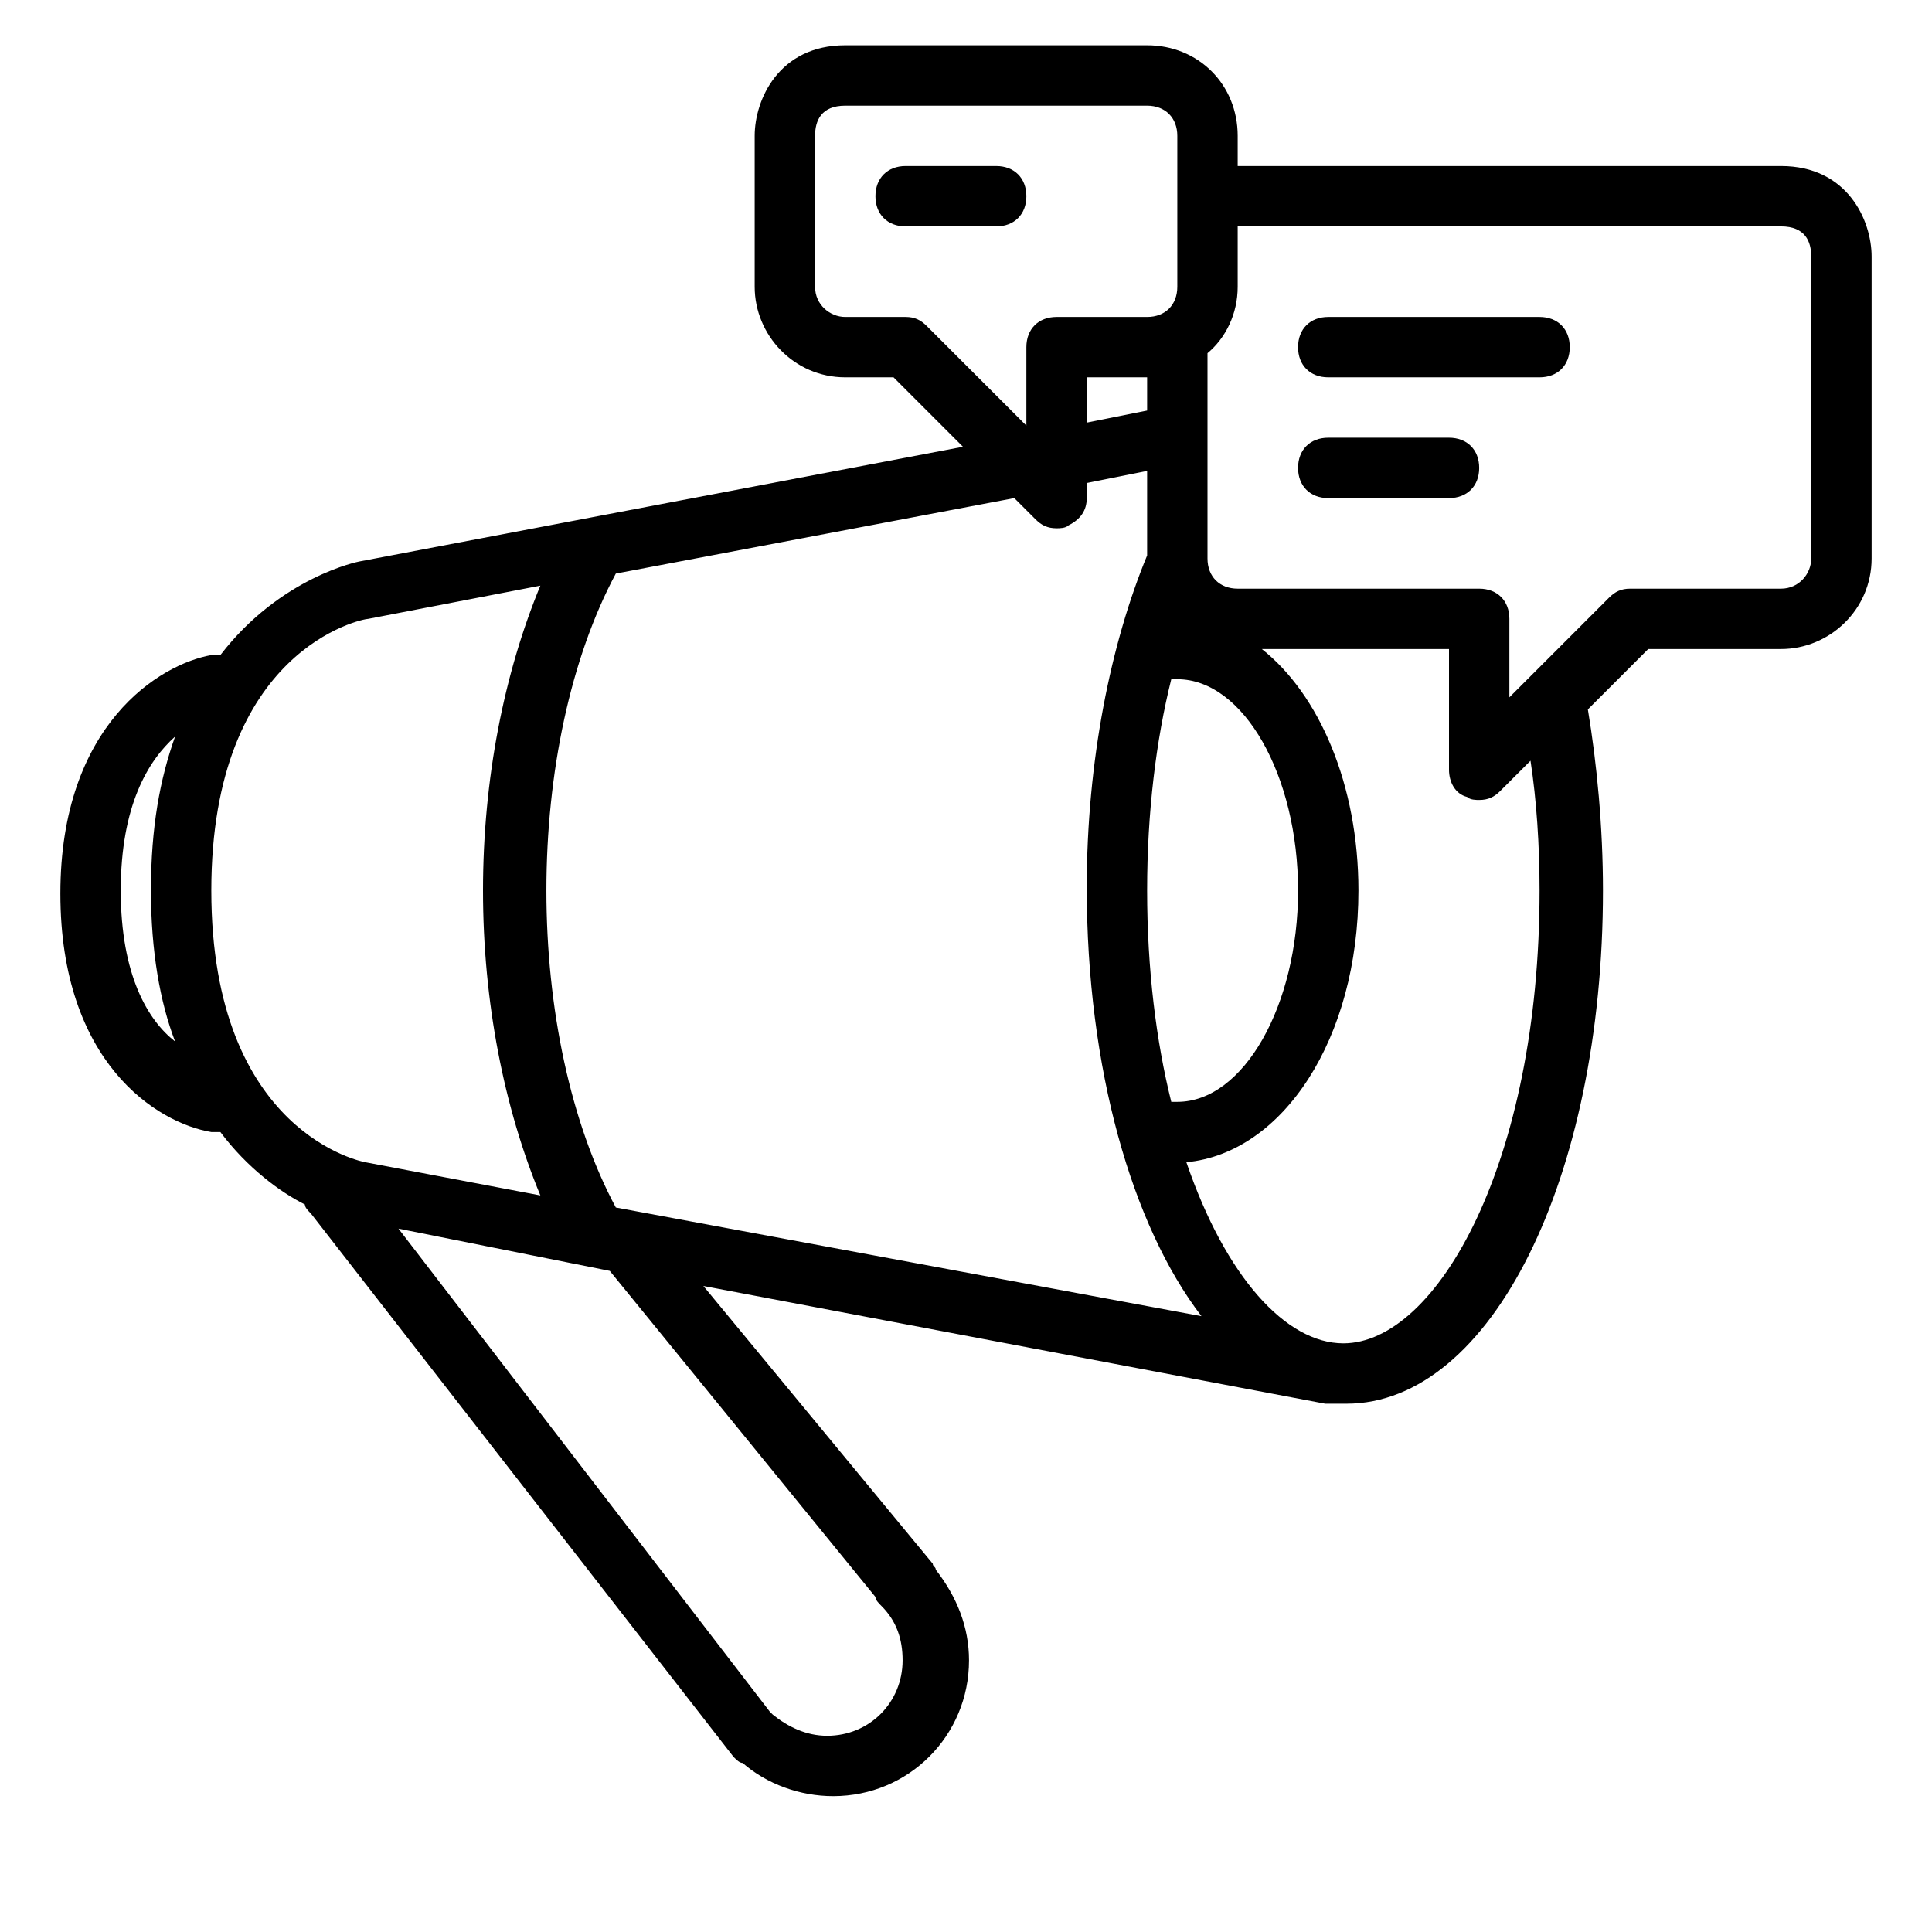 <svg xmlns="http://www.w3.org/2000/svg" viewBox="0 0 64 64"><path d="M48 14.5h-4c-.6 0-1 .4-1 1s.4 1 1 1h4c.6 0 1-.4 1-1S48.6 14.5 48 14.5zM51 10.5h-7c-.6 0-1 .4-1 1s.4 1 1 1h7c.6 0 1-.4 1-1S51.6 10.5 51 10.5zM33 5.5h-3c-.6 0-1 .4-1 1s.4 1 1 1h3c.6 0 1-.4 1-1S33.6 5.5 33 5.5z"></path><path d="M59,5.5H41v-1c0-1.7-1.3-3-3-3H28c-2.2,0-3,1.8-3,3v5c0,1.6,1.3,3,3,3h1.6l2.3,2.3l-20,3.8c0,0-2.6,0.5-4.6,3.1  c-0.1,0-0.2,0-0.3,0c-1.7,0.3-5,2.3-5,7.9s3.2,7.6,5,7.9c0.1,0,0.1,0,0.2,0c0,0,0.1,0,0.1,0c0.9,1.2,2,2,2.8,2.4  c0,0.1,0.1,0.2,0.2,0.3l14,18c0.1,0.1,0.2,0.2,0.3,0.2c0.8,0.7,1.9,1.1,3,1.1c2.5,0,4.5-2,4.5-4.5c0-1.1-0.4-2.1-1.1-3  c0-0.1-0.1-0.1-0.1-0.2l-7.6-9.2l20.6,3.9c0.1,0,0.1,0,0.2,0c0.1,0,0.1,0,0.2,0c0.1,0,0.2,0,0.3,0c4.8,0,8.5-7.5,8.5-17  c0-2.1-0.2-4.2-0.5-6l2-2H59c1.6,0,3-1.3,3-3v-10C62,7.3,61.2,5.5,59,5.5z M38.8,36.5c-0.5-2-0.8-4.4-0.8-7c0-2.6,0.3-5,0.8-7  c0.1,0,0.1,0,0.2,0c2.2,0,4,3.2,4,7s-1.8,7-4,7C38.9,36.5,38.9,36.5,38.8,36.5z M30,10.5h-2c-0.5,0-1-0.4-1-1v-5c0-0.5,0.2-1,1-1  h10c0.6,0,1,0.4,1,1v5c0,0.6-0.4,1-1,1h-3c-0.6,0-1,0.4-1,1v2.6l-3.3-3.3C30.5,10.6,30.3,10.5,30,10.5z M36,12.5h2v1.1L36,14V12.5z   M34.3,17.2c0.2,0.2,0.4,0.3,0.7,0.3c0.1,0,0.3,0,0.4-0.1c0.4-0.2,0.6-0.5,0.6-0.9V16l2-0.4v2.8c-1.2,2.9-2,6.8-2,11  c0,6,1.5,11.2,3.8,14.2L20.4,40c0,0,0,0,0,0c-1.5-2.8-2.3-6.6-2.3-10.5s0.8-7.7,2.3-10.5c0,0,0,0,0,0l13.2-2.5L34.3,17.2z M4,29.5  c0-2.8,0.9-4.3,1.8-5.1c-0.5,1.4-0.8,3-0.8,5.1c0,2,0.3,3.7,0.8,5C4.9,33.8,4,32.3,4,29.5z M7,29.5c0-8,5-9,5.2-9l5.7-1.1  c-1.2,2.9-1.9,6.4-1.9,10.1c0,3.7,0.7,7.2,1.9,10.1l-5.8-1.1C12.1,38.5,7,37.6,7,29.5z M20.2,42.1l8.8,10.8c0,0.1,0.1,0.2,0.2,0.3  c0.5,0.5,0.7,1.1,0.7,1.8c0,1.4-1.1,2.5-2.5,2.5c-0.7,0-1.3-0.3-1.8-0.7c0,0-0.1-0.1-0.1-0.1L13.2,40.7L20.2,42.1  C20.2,42.1,20.2,42.1,20.2,42.1z M51,29.5c0,9-3.4,15-6.5,15c-1.9,0-3.9-2.2-5.2-6c3.2-0.3,5.7-4.1,5.7-9c0-3.5-1.3-6.5-3.2-8H48v4  c0,0.4,0.2,0.8,0.6,0.9c0.1,0.1,0.3,0.1,0.4,0.1c0.3,0,0.5-0.1,0.7-0.3l1-1C50.9,26.5,51,28,51,29.5z M60,18.5c0,0.5-0.4,1-1,1h-5  c-0.3,0-0.5,0.1-0.7,0.3L50,23.1v-2.6c0-0.6-0.4-1-1-1h-8c-0.6,0-1-0.4-1-1v-6.8c0.6-0.5,1-1.3,1-2.2v-2h18c0.8,0,1,0.5,1,1V18.5z"></path></svg>